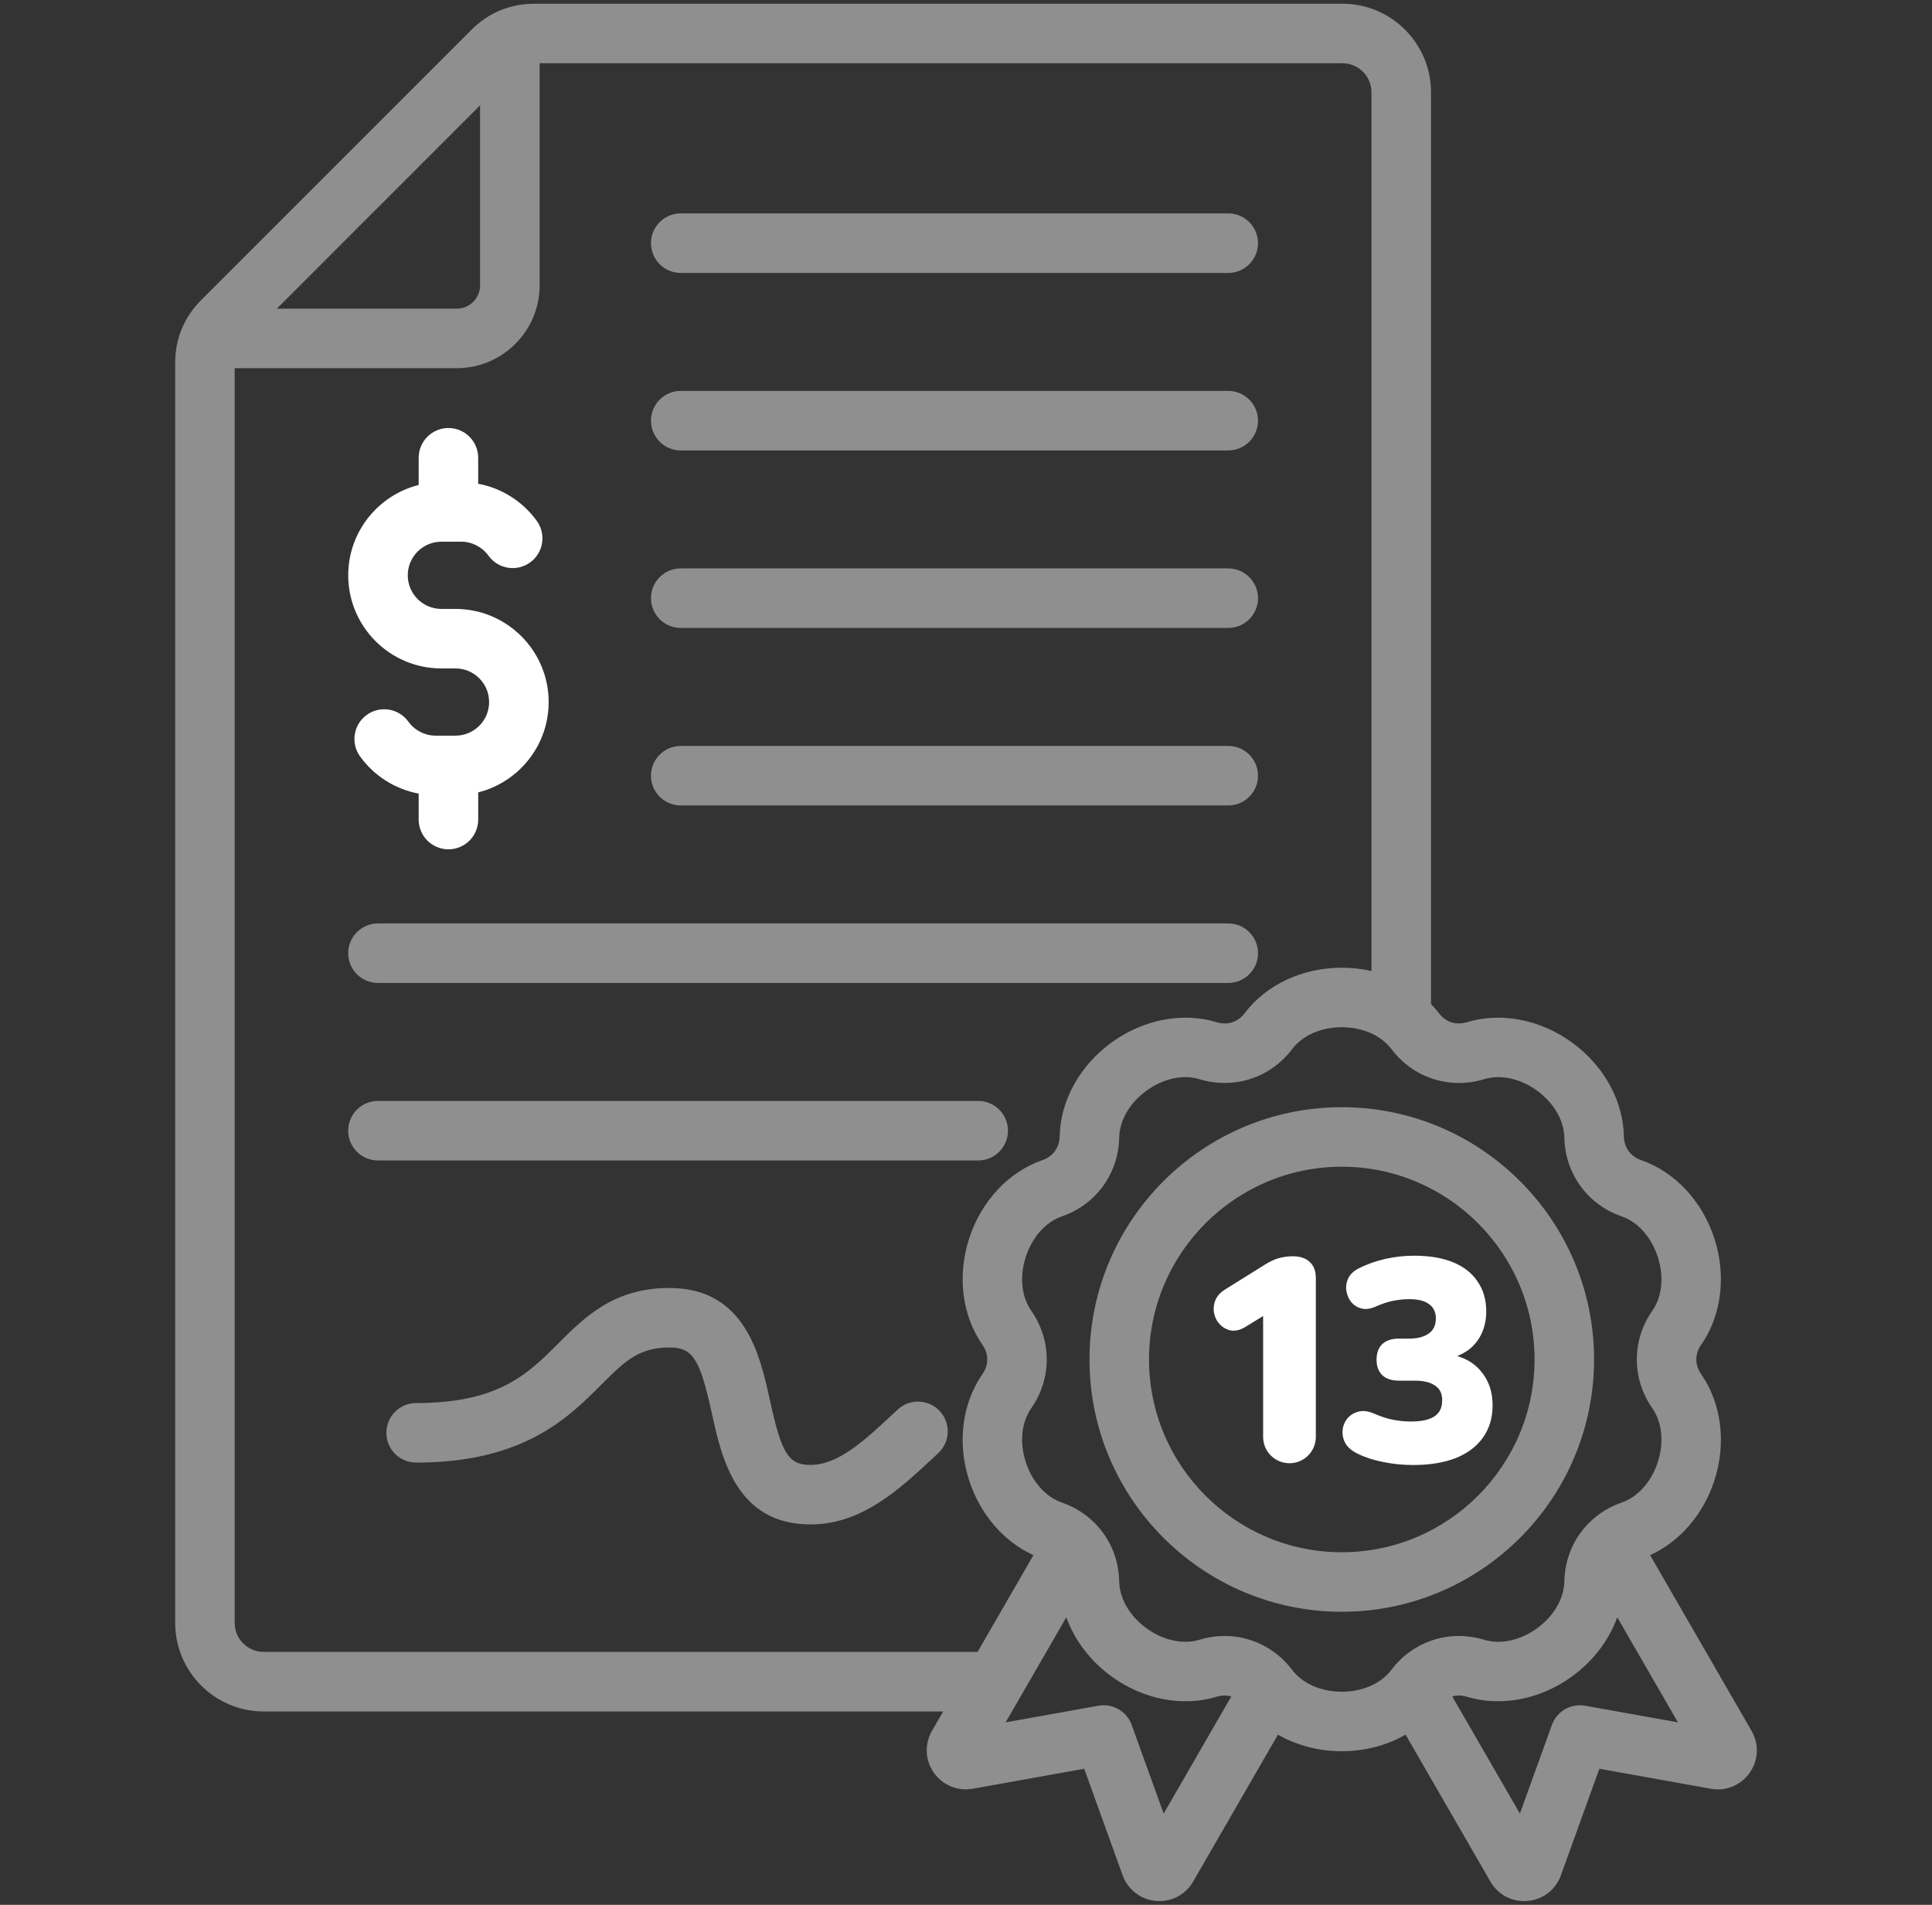 <svg width="71" height="70" viewBox="0 0 71 70" fill="none" xmlns="http://www.w3.org/2000/svg">
<rect x="0" y="0" width="71" height="70" fill="#333333" stroke="none"/>
<path d="M23.923 21.982C23.923 21.378 24.413 20.888 25.017 20.888H45.137C45.741 20.888 46.231 21.378 46.231 21.982C46.231 22.586 45.741 23.076 45.137 23.076H25.017C24.413 23.076 23.923 22.586 23.923 21.982ZM13.889 36.122H45.137C45.741 36.122 46.231 35.633 46.231 35.029C46.231 34.425 45.741 33.935 45.137 33.935H13.889C13.285 33.935 12.796 34.425 12.796 35.029C12.796 35.633 13.285 36.122 13.889 36.122ZM37.042 41.552C37.042 40.948 36.553 40.458 35.949 40.458H13.889C13.285 40.458 12.796 40.948 12.796 41.552C12.796 42.156 13.285 42.645 13.889 42.645H35.949C36.553 42.645 37.042 42.156 37.042 41.552ZM25.017 29.599H45.137C45.741 29.599 46.231 29.11 46.231 28.505C46.231 27.901 45.741 27.412 45.137 27.412H25.017C24.413 27.412 23.923 27.901 23.923 28.505C23.923 29.11 24.413 29.599 25.017 29.599ZM25.017 16.553H45.137C45.741 16.553 46.231 16.063 46.231 15.459C46.231 14.855 45.741 14.365 45.137 14.365H25.017C24.413 14.365 23.923 14.855 23.923 15.459C23.923 16.063 24.413 16.553 25.017 16.553ZM25.017 10.03H45.137C45.741 10.03 46.231 9.54 46.231 8.936C46.231 8.332 45.741 7.842 45.137 7.842H25.017C24.413 7.842 23.923 8.332 23.923 8.936C23.923 9.54 24.413 10.03 25.017 10.03ZM32.992 51.798L32.792 51.984C31.77 52.935 30.806 53.834 29.788 53.834C28.978 53.834 28.727 53.435 28.296 51.466C27.935 49.819 27.391 47.331 24.601 47.331C22.556 47.331 21.481 48.407 20.532 49.356C19.4 50.489 18.33 51.56 15.293 51.56C14.689 51.56 14.199 52.05 14.199 52.654C14.199 53.258 14.689 53.748 15.293 53.748C19.236 53.748 20.88 52.103 22.08 50.902C22.942 50.039 23.462 49.518 24.601 49.518C25.457 49.518 25.719 49.925 26.159 51.933C26.515 53.561 27.053 56.021 29.789 56.021C31.667 56.021 33.057 54.727 34.283 53.585L34.479 53.402C34.922 52.992 34.948 52.3 34.537 51.857C34.127 51.414 33.434 51.388 32.992 51.798ZM64.3 65.147C63.976 65.609 63.429 65.834 62.873 65.734L58.776 64.999L57.363 68.915C57.171 69.446 56.703 69.807 56.141 69.857C56.097 69.861 56.053 69.863 56.01 69.863C55.498 69.863 55.032 69.596 54.772 69.146L51.655 63.746C50.969 64.138 50.159 64.356 49.309 64.356C48.46 64.356 47.65 64.138 46.964 63.746L43.847 69.146C43.587 69.596 43.121 69.863 42.609 69.863C42.566 69.863 42.522 69.861 42.478 69.857C41.925 69.808 41.445 69.439 41.256 68.915L39.844 64.999L35.746 65.734C35.198 65.831 34.638 65.601 34.319 65.146C33.995 64.685 33.969 64.094 34.251 63.605L34.662 62.894H9.693C7.898 62.894 6.438 61.434 6.438 59.639V13.332C6.438 12.45 6.767 11.654 7.391 11.03L17.331 1.09C17.955 0.466 18.75 0.137 19.633 0.137H49.334C51.129 0.137 52.589 1.597 52.589 3.392V36.895C52.691 37.002 52.788 37.114 52.878 37.233C53.126 37.561 53.51 37.685 53.904 37.566C55.159 37.184 56.605 37.463 57.772 38.311C58.94 39.16 59.652 40.449 59.677 41.76C59.684 42.172 59.922 42.498 60.311 42.633C61.55 43.062 62.556 44.138 63.002 45.51C63.448 46.882 63.266 48.344 62.516 49.419C62.28 49.757 62.28 50.16 62.516 50.498C63.266 51.574 63.448 53.035 63.002 54.408C62.597 55.655 61.727 56.656 60.641 57.15L64.368 63.605C64.651 64.095 64.625 64.685 64.3 65.147ZM10.172 11.343H16.786C17.259 11.343 17.643 10.958 17.643 10.485V3.871L10.172 11.343ZM35.925 60.706L37.978 57.15C36.892 56.656 36.023 55.655 35.617 54.407C35.171 53.035 35.353 51.574 36.104 50.498C36.34 50.16 36.34 49.757 36.104 49.419C35.353 48.343 35.171 46.882 35.617 45.51C36.063 44.137 37.069 43.062 38.309 42.633C38.698 42.498 38.935 42.172 38.943 41.76C38.968 40.449 39.68 39.159 40.847 38.311C42.015 37.463 43.461 37.184 44.716 37.566C45.11 37.686 45.493 37.561 45.742 37.232C46.533 36.186 47.867 35.562 49.31 35.562C49.683 35.562 50.05 35.604 50.401 35.684V3.392C50.401 2.803 49.922 2.324 49.334 2.324H19.831V10.485C19.831 12.164 18.465 13.53 16.786 13.53H8.625V59.639C8.625 60.227 9.104 60.706 9.693 60.706L35.925 60.706ZM45.249 62.342C45.082 62.295 44.901 62.296 44.716 62.352C43.461 62.733 42.014 62.454 40.847 61.606C40.066 61.038 39.489 60.272 39.186 59.434L36.957 63.294L40.367 62.683C40.892 62.589 41.408 62.887 41.589 63.389L42.764 66.647L45.249 62.342ZM51.133 61.365C51.933 60.307 53.27 59.873 54.54 60.259C55.143 60.442 55.87 60.284 56.486 59.837C57.102 59.389 57.477 58.746 57.489 58.115C57.515 56.789 58.341 55.651 59.595 55.218C60.191 55.011 60.687 54.456 60.922 53.732C61.157 53.008 61.082 52.267 60.722 51.75C59.963 50.661 59.963 49.255 60.722 48.168C61.083 47.651 61.157 46.91 60.922 46.186C60.687 45.462 60.191 44.906 59.595 44.7C58.341 44.266 57.515 43.129 57.489 41.802C57.477 41.172 57.103 40.529 56.487 40.081C55.871 39.633 55.143 39.475 54.54 39.659C53.27 40.044 51.933 39.61 51.133 38.552C50.753 38.049 50.071 37.749 49.31 37.749C48.548 37.749 47.867 38.049 47.487 38.552C46.687 39.61 45.349 40.044 44.08 39.659C43.477 39.475 42.749 39.633 42.133 40.081C41.517 40.528 41.142 41.172 41.13 41.802C41.105 43.129 40.278 44.266 39.025 44.7C38.429 44.906 37.933 45.461 37.698 46.186C37.462 46.91 37.537 47.651 37.898 48.168C38.657 49.256 38.657 50.662 37.898 51.75C37.537 52.267 37.462 53.008 37.698 53.732C37.933 54.456 38.429 55.011 39.025 55.218C40.278 55.652 41.105 56.789 41.13 58.115C41.142 58.746 41.517 59.389 42.133 59.837C42.749 60.284 43.477 60.442 44.08 60.259C44.387 60.165 44.699 60.12 45.005 60.12C45.965 60.12 46.88 60.564 47.486 61.366C47.867 61.868 48.548 62.169 49.309 62.169C50.071 62.169 50.753 61.868 51.133 61.365ZM61.663 63.294L59.434 59.434C59.13 60.272 58.554 61.038 57.772 61.606C56.605 62.455 55.159 62.733 53.904 62.352C53.719 62.296 53.538 62.295 53.37 62.342L55.856 66.647L57.031 63.389C57.212 62.887 57.728 62.589 58.253 62.683L61.663 63.294ZM49.31 59.23C44.197 59.23 40.038 55.071 40.038 49.959C40.038 44.847 44.197 40.688 49.31 40.688C54.422 40.688 58.581 44.847 58.581 49.959C58.581 55.071 54.422 59.23 49.31 59.23ZM56.394 49.959C56.394 46.053 53.216 42.875 49.31 42.875C45.404 42.875 42.226 46.053 42.226 49.959C42.226 53.865 45.404 57.043 49.31 57.043C53.216 57.043 56.394 53.865 56.394 49.959Z" fill="#EDEDED" fill-opacity="0.5"/>
<path d="M16.74 24.564H16.219C14.332 24.564 12.797 23.029 12.797 21.142C12.797 19.542 13.9 18.195 15.386 17.822V16.823C15.386 16.219 15.876 15.729 16.48 15.729C17.084 15.729 17.573 16.219 17.573 16.823V17.777C18.429 17.936 19.206 18.422 19.727 19.142C20.081 19.631 19.971 20.315 19.482 20.669C18.992 21.023 18.308 20.913 17.954 20.424C17.72 20.1 17.346 19.907 16.953 19.907H16.22C15.539 19.907 14.985 20.461 14.985 21.142C14.985 21.823 15.539 22.377 16.22 22.377H16.74C18.627 22.377 20.163 23.912 20.163 25.799C20.163 27.399 19.059 28.746 17.574 29.119V30.118C17.574 30.722 17.084 31.211 16.48 31.211C15.876 31.211 15.386 30.722 15.386 30.118V29.164C14.53 29.004 13.753 28.519 13.233 27.799C12.879 27.31 12.988 26.626 13.478 26.272C13.968 25.918 14.651 26.028 15.005 26.517C15.239 26.841 15.614 27.034 16.007 27.034H16.74C17.421 27.034 17.975 26.48 17.975 25.799C17.975 25.118 17.421 24.564 16.74 24.564Z" fill="white"/>
<path d="M51.931 53.837C51.572 53.837 51.212 53.802 50.852 53.731C50.492 53.661 50.182 53.562 49.921 53.435C49.695 53.329 49.536 53.199 49.445 53.044C49.36 52.889 49.325 52.73 49.339 52.568C49.353 52.405 49.41 52.261 49.508 52.134C49.614 52.007 49.748 51.922 49.91 51.88C50.08 51.83 50.27 51.852 50.482 51.943C50.743 52.056 50.983 52.134 51.201 52.176C51.42 52.218 51.639 52.239 51.857 52.239C52.111 52.239 52.323 52.211 52.492 52.155C52.661 52.099 52.788 52.014 52.873 51.901C52.958 51.781 53 51.633 53 51.456C53 51.21 52.912 51.03 52.736 50.917C52.566 50.797 52.316 50.737 51.984 50.737H51.413C51.145 50.737 50.94 50.67 50.799 50.536C50.658 50.402 50.588 50.211 50.588 49.965C50.588 49.718 50.658 49.527 50.799 49.393C50.94 49.259 51.145 49.192 51.413 49.192H51.794C51.998 49.192 52.171 49.164 52.312 49.107C52.461 49.051 52.573 48.97 52.651 48.864C52.728 48.751 52.767 48.614 52.767 48.451C52.767 48.219 52.683 48.042 52.513 47.922C52.351 47.802 52.108 47.742 51.783 47.742C51.586 47.742 51.385 47.764 51.18 47.806C50.976 47.848 50.757 47.922 50.524 48.028C50.341 48.106 50.171 48.123 50.016 48.081C49.868 48.039 49.745 47.958 49.646 47.838C49.554 47.711 49.498 47.573 49.477 47.425C49.455 47.27 49.48 47.118 49.551 46.97C49.621 46.822 49.755 46.698 49.953 46.6C50.249 46.452 50.57 46.339 50.916 46.261C51.268 46.184 51.621 46.145 51.974 46.145C52.531 46.145 53.007 46.226 53.402 46.388C53.797 46.55 54.097 46.787 54.302 47.097C54.513 47.4 54.619 47.767 54.619 48.197C54.619 48.48 54.566 48.741 54.46 48.98C54.355 49.22 54.199 49.421 53.995 49.584C53.79 49.739 53.55 49.852 53.275 49.922V49.774C53.769 49.852 54.154 50.06 54.429 50.398C54.711 50.73 54.852 51.146 54.852 51.647C54.852 52.099 54.736 52.49 54.503 52.822C54.27 53.153 53.935 53.407 53.497 53.583C53.06 53.753 52.538 53.837 51.931 53.837Z" fill="white"/>
<path d="M46.419 52.804V48.362L45.774 48.758C45.59 48.871 45.418 48.917 45.255 48.896C45.093 48.868 44.956 48.797 44.843 48.684C44.73 48.571 44.656 48.434 44.62 48.272C44.585 48.109 44.599 47.947 44.663 47.785C44.726 47.623 44.853 47.485 45.044 47.372L46.504 46.462C46.659 46.363 46.818 46.289 46.98 46.24C47.149 46.191 47.326 46.166 47.509 46.166C47.777 46.166 47.985 46.236 48.133 46.377C48.282 46.511 48.356 46.709 48.356 46.97V52.804C48.356 53.339 47.922 53.772 47.388 53.772C46.853 53.772 46.419 53.339 46.419 52.804Z" fill="white"/>
</svg>
